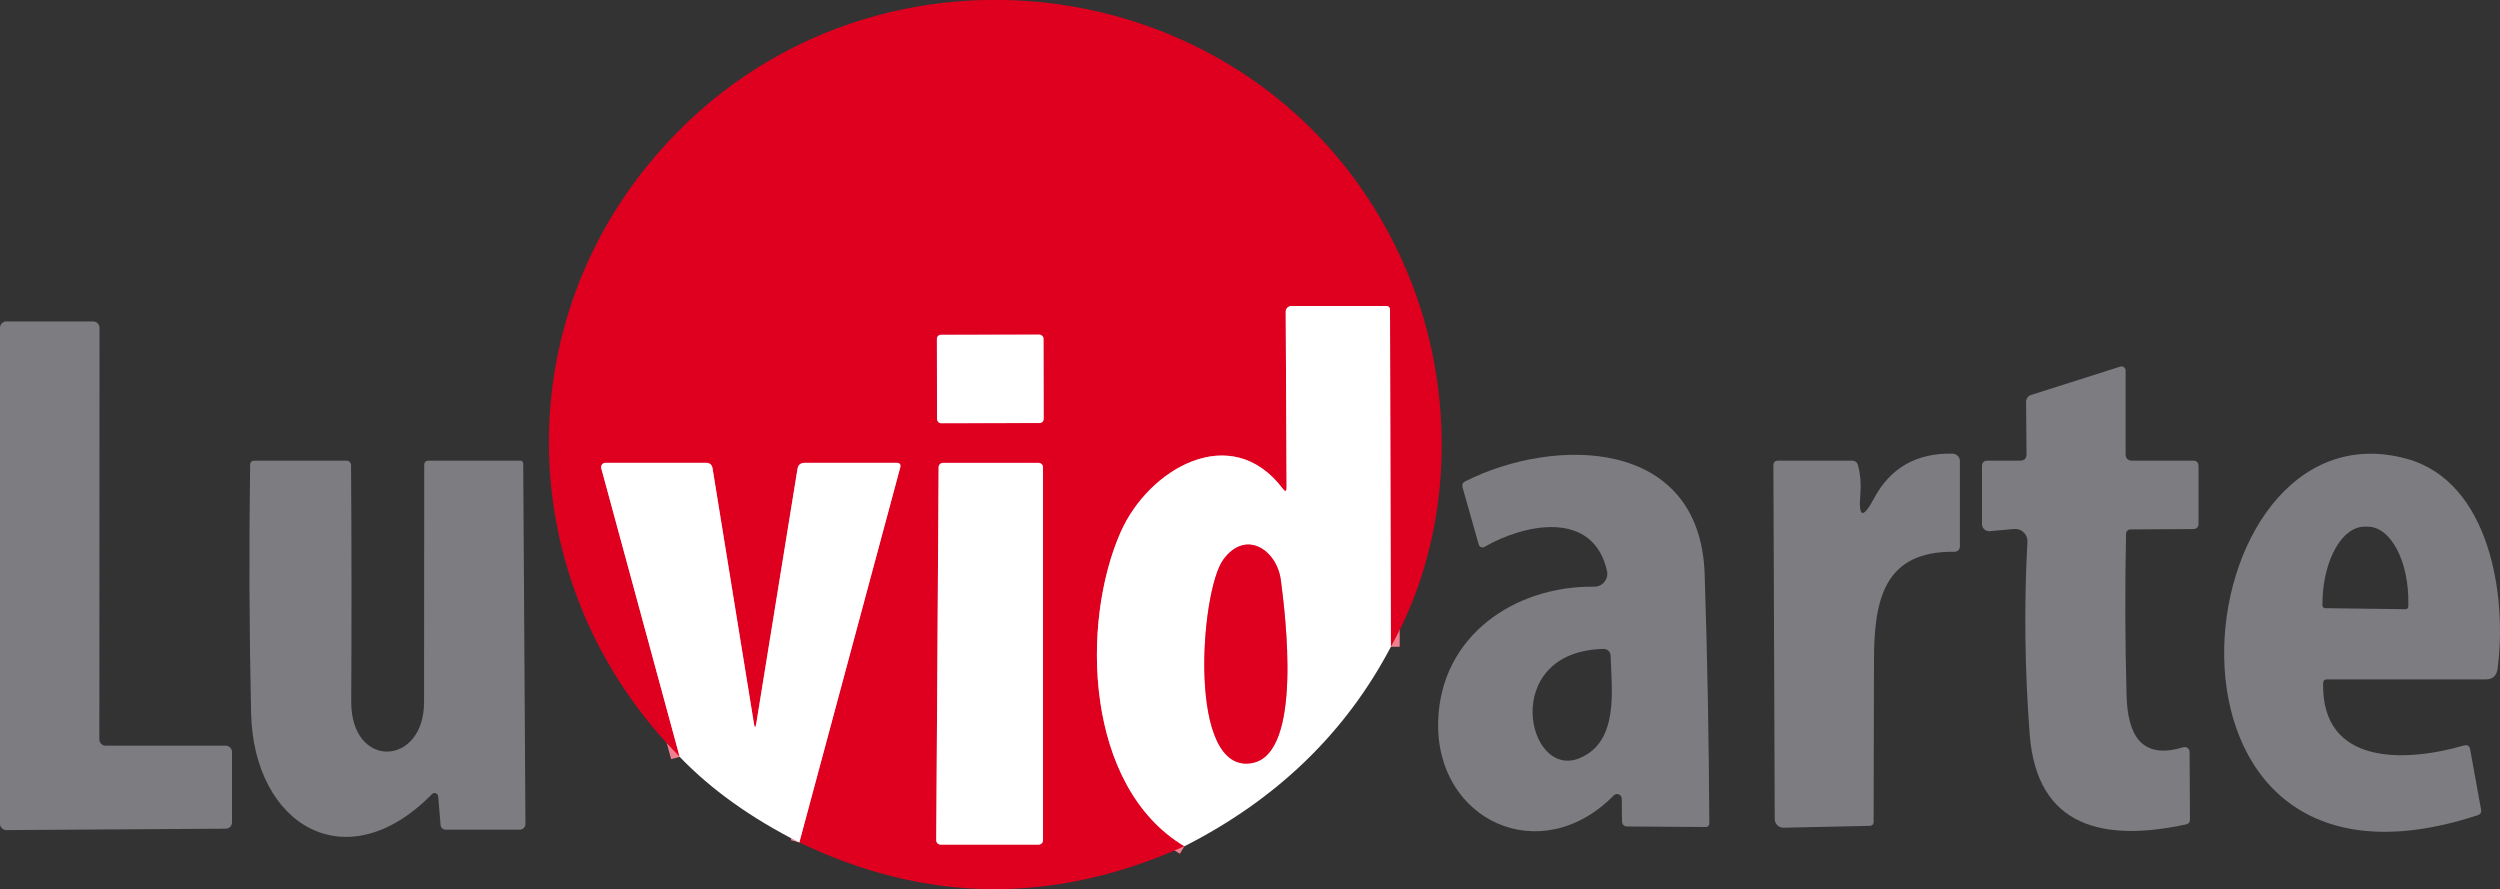 <?xml version="1.0" encoding="UTF-8"?>
<svg xmlns="http://www.w3.org/2000/svg" id="Layer_1" data-name="Layer 1" viewBox="0 0 282.86 100.61">
  <rect x="0" y="0" width="282.86" height="100.61" fill="#333333" stroke="none"/>
  <defs>
    <style> .cls-1 { fill: none; stroke: #ef8090; stroke-width: 2px; } .cls-2 { fill: #df0020; } .cls-2, .cls-3, .cls-4 { stroke-width: 0px; } .cls-3 { fill: #7d7c80; } .cls-4 { fill: #fff; } </style>
  </defs>
  <g>
    <path class="cls-1" d="m157.37,73.18l-.1-38.17c0-.21-.17-.38-.38-.38h-10.78c-.35,0-.64.27-.64.62,0,0,0,0,0,0l.1,19.9c0,.47-.14.52-.43.14-5.85-7.73-15.19-2.24-18.34,4.9-4.56,10.31-4.05,28.83,7.21,35.55" vector-effect="non-scaling-stroke"></path>
    <path class="cls-1" d="m90.44,95.32l11.41-42.4c.1-.37-.04-.55-.42-.55h-10.38c-.47,0-.75.23-.82.7l-4.66,28.78c-.09.56-.18.56-.27,0l-4.68-28.86c-.07-.41-.31-.62-.73-.62h-11.39c-.27,0-.49.22-.49.49,0,.04,0,.09.02.13l8.87,32.64" vector-effect="non-scaling-stroke"></path>
    <path class="cls-1" d="m118.06,38.31c0-.25-.2-.45-.45-.45l-11.16.02c-.25,0-.45.2-.45.45h0s.02,9.1.02,9.1c0,.25.2.45.45.45l11.16-.02c.25,0,.45-.2.45-.45h0s-.02-9.1-.02-9.1" vector-effect="non-scaling-stroke"></path>
    <path class="cls-1" d="m105.93,95.06c0,.28.22.5.5.5h11.08c.28,0,.5-.22.5-.5v-42.18c0-.28-.22-.5-.5-.5h-10.81c-.28,0-.5.21-.5.49l-.27,42.19" vector-effect="non-scaling-stroke"></path>
    <path class="cls-1" d="m144.92,65.64c-.46-3.47-4-5.78-6.52-2.31-2.61,3.59-4.11,24.4,3.29,23,5.72-1.09,3.74-16.75,3.23-20.69" vector-effect="non-scaling-stroke"></path>
  </g>
  <path class="cls-2" d="m157.37,73.18l-.1-38.17c0-.21-.17-.38-.38-.38h-10.78c-.35,0-.64.27-.64.62,0,0,0,0,0,0l.1,19.9c0,.47-.14.52-.43.14-5.85-7.73-15.19-2.24-18.34,4.9-4.56,10.31-4.05,28.83,7.21,35.55-14.72,6.62-29.24,6.48-43.57-.43l11.41-42.4c.1-.37-.04-.55-.42-.55h-10.38c-.47,0-.75.23-.82.7l-4.66,28.78c-.09.56-.18.56-.27,0l-4.68-28.86c-.07-.41-.31-.62-.73-.62h-11.39c-.27,0-.49.22-.49.49,0,.04,0,.09.02.13l8.87,32.64c-18.25-18.48-19.73-46.85-3.81-66.68,23.93-29.8,71.4-23.45,86.17,11.94,5.53,13.25,5.31,29.44-1.89,42.29Zm-39.31-34.87c0-.25-.2-.45-.45-.45l-11.16.02c-.25,0-.45.2-.45.45h0s.02,9.1.02,9.1c0,.25.2.45.45.45l11.16-.02c.25,0,.45-.2.45-.45h0s-.02-9.1-.02-9.1Zm-12.13,56.75c0,.28.22.5.5.5h11.08c.28,0,.5-.22.5-.5v-42.18c0-.28-.22-.5-.5-.5h-10.81c-.28,0-.5.21-.5.49l-.27,42.19Z"></path>
  <path class="cls-4" d="m157.37,73.18c-5.12,9.74-12.91,17.26-23.36,22.57-11.26-6.72-11.77-25.24-7.21-35.55,3.15-7.14,12.49-12.63,18.34-4.9.29.38.43.33.43-.14l-.1-19.9c0-.35.28-.63.63-.64,0,0,0,0,.01,0h10.78c.21,0,.38.18.38.39h0s.1,38.17.1,38.17Zm-12.45-7.54c-.46-3.47-4-5.78-6.52-2.31-2.61,3.59-4.11,24.4,3.29,23,5.72-1.09,3.74-16.75,3.23-20.69Z"></path>
  <path class="cls-3" d="m11.95,84.37h13.59c.39,0,.71.32.71.71v7.97c0,.39-.32.71-.71.71l-24.83.16c-.39,0-.71-.32-.71-.71h0v-56.13c0-.39.32-.71.71-.71h9.84c.39,0,.71.33.71.72h0s-.02,46.57-.02,46.57c0,.39.32.71.71.71h0Z"></path>
  <rect class="cls-4" x="106.01" y="37.87" width="12.06" height="10" rx=".45" ry=".45" transform="translate(-.07 .2) rotate(-.1)"></rect>
  <path class="cls-3" d="m241.16,52.12h6.96c.42,0,.63.21.63.63v6.49c0,.41-.21.61-.62.62l-7.09.04c-.27,0-.48.21-.49.48-.13,6.14-.11,12.24.06,18.31.12,4.25,1.51,7.35,6.41,5.86.3-.09.61.08.7.38.01.05.02.1.02.15l.04,7.64c0,.31-.15.49-.45.56-9.17,1.97-16.86.45-17.68-10.17-.56-7.36-.65-14.63-.26-21.81.04-.76-.54-1.41-1.3-1.45-.06,0-.12,0-.19,0l-2.78.25c-.45.03-.83-.3-.87-.74,0-.02,0-.04,0-.06v-6.55c0-.42.21-.63.63-.63h3.68c.49,0,.73-.25.73-.74l-.05-5.86c0-.44.2-.72.62-.85l10.03-3.19c.25-.08.51.06.59.31.01.05.02.09.02.14v9.54c0,.36.3.65.66.65h0Z"></path>
  <path class="cls-3" d="m165.77,54.47c10.08-5.1,26.58-5,27.1,10.47.31,9.39.48,18.78.53,28.19,0,.29-.15.44-.44.44l-8.82-.06c-.41,0-.62-.22-.62-.63l-.03-2.51c0-.29-.24-.53-.53-.53-.14,0-.28.06-.38.16-8.21,8.37-20.17,2.89-19.86-8.39.27-9.7,8.71-15.35,17.65-15.23.81.02,1.47-.63,1.49-1.43,0-.12-.01-.24-.04-.36-1.58-6.99-9.4-5.29-13.87-2.71-.21.12-.48.05-.6-.17-.02-.03-.03-.06-.04-.09l-1.83-6.48c-.09-.3.01-.52.29-.67Zm15.66,18.95c-11.78.28-8.72,14.81-2.73,12.37,4.52-1.85,3.64-7.77,3.53-11.62-.02-.43-.37-.76-.8-.75Z"></path>
  <path class="cls-3" d="m210.49,55.88c-.23,2.71.28,2.87,1.55.5,1.85-3.46,4.81-5.14,8.88-5.05.46.01.83.38.83.84v9.67c0,.33-.26.59-.59.59,0,0,0,0-.01,0-7.96-.11-9.11,5.36-9.12,12.28-.01,6.07-.03,12.16-.04,18.26,0,.31-.16.46-.47.47l-9.72.21c-.54.01-.99-.42-1-.96,0,0,0-.01,0-.02l-.15-40c0-.37.18-.55.55-.55h8.32c.38,0,.62.18.71.55.27,1.04.35,2.11.26,3.21Z"></path>
  <path class="cls-3" d="m262.85,77.28c-.22,9.37,9.31,8.98,15.89,7.08.43-.13.68.03.75.47l1.23,6.79c.05.31-.07.51-.36.61-40.07,13.17-33.77-47.25-8.12-40.34,9.53,2.57,11.44,15.66,10.34,23.81-.11.78-.56,1.17-1.35,1.17h-17.96c-.27,0-.41.14-.42.41Zm.23-8.47l9.09.12c.17,0,.31-.13.32-.3h0v-.35c.07-4.76-1.97-8.65-4.56-8.69,0,0,0,0,0,0h-.36c-2.58-.04-4.73,3.79-4.8,8.55v.35c0,.17.13.31.3.32,0,0,0,0,.01,0Z"></path>
  <path class="cls-3" d="m48.88,89.85c-9.69,9.87-20.18,3.55-20.47-9.17-.21-9.35-.24-18.71-.11-28.07,0-.33.17-.49.5-.49h10.4c.29,0,.52.23.52.51.06,8.94.07,17.85.02,26.73-.04,7.74,8.23,7.37,8.24.1.01-8.94.02-17.88.02-26.83,0-.34.17-.51.51-.51h10.37c.18,0,.32.14.32.32l.25,40.8c0,.34-.27.62-.62.63,0,0,0,0-.01,0h-8.41c-.29,0-.54-.23-.56-.52l-.27-3.24c-.02-.23-.21-.4-.44-.38-.1,0-.19.05-.26.12Z"></path>
  <path class="cls-4" d="m90.44,95.32c-5.49-2.78-10.01-6.01-13.54-9.69l-8.87-32.64c-.07-.26.08-.53.34-.6.04-.01.08-.02.13-.02h11.39c.42,0,.66.21.73.62l4.68,28.86c.09.56.18.56.27,0l4.66-28.78c.07-.47.35-.7.82-.7h10.38c.38,0,.52.18.42.55l-11.41,42.4Z"></path>
  <path class="cls-4" d="m105.93,95.06l.27-42.19c0-.28.22-.5.5-.5h10.81c.28,0,.5.23.5.51v42.18c0,.28-.22.5-.5.5h-11.08c-.28,0-.5-.22-.5-.5Z"></path>
  <path class="cls-2" d="m138.4,63.33c2.52-3.47,6.06-1.16,6.52,2.31.51,3.94,2.49,19.6-3.23,20.69-7.4,1.4-5.9-19.41-3.29-23Z"></path>
</svg>
